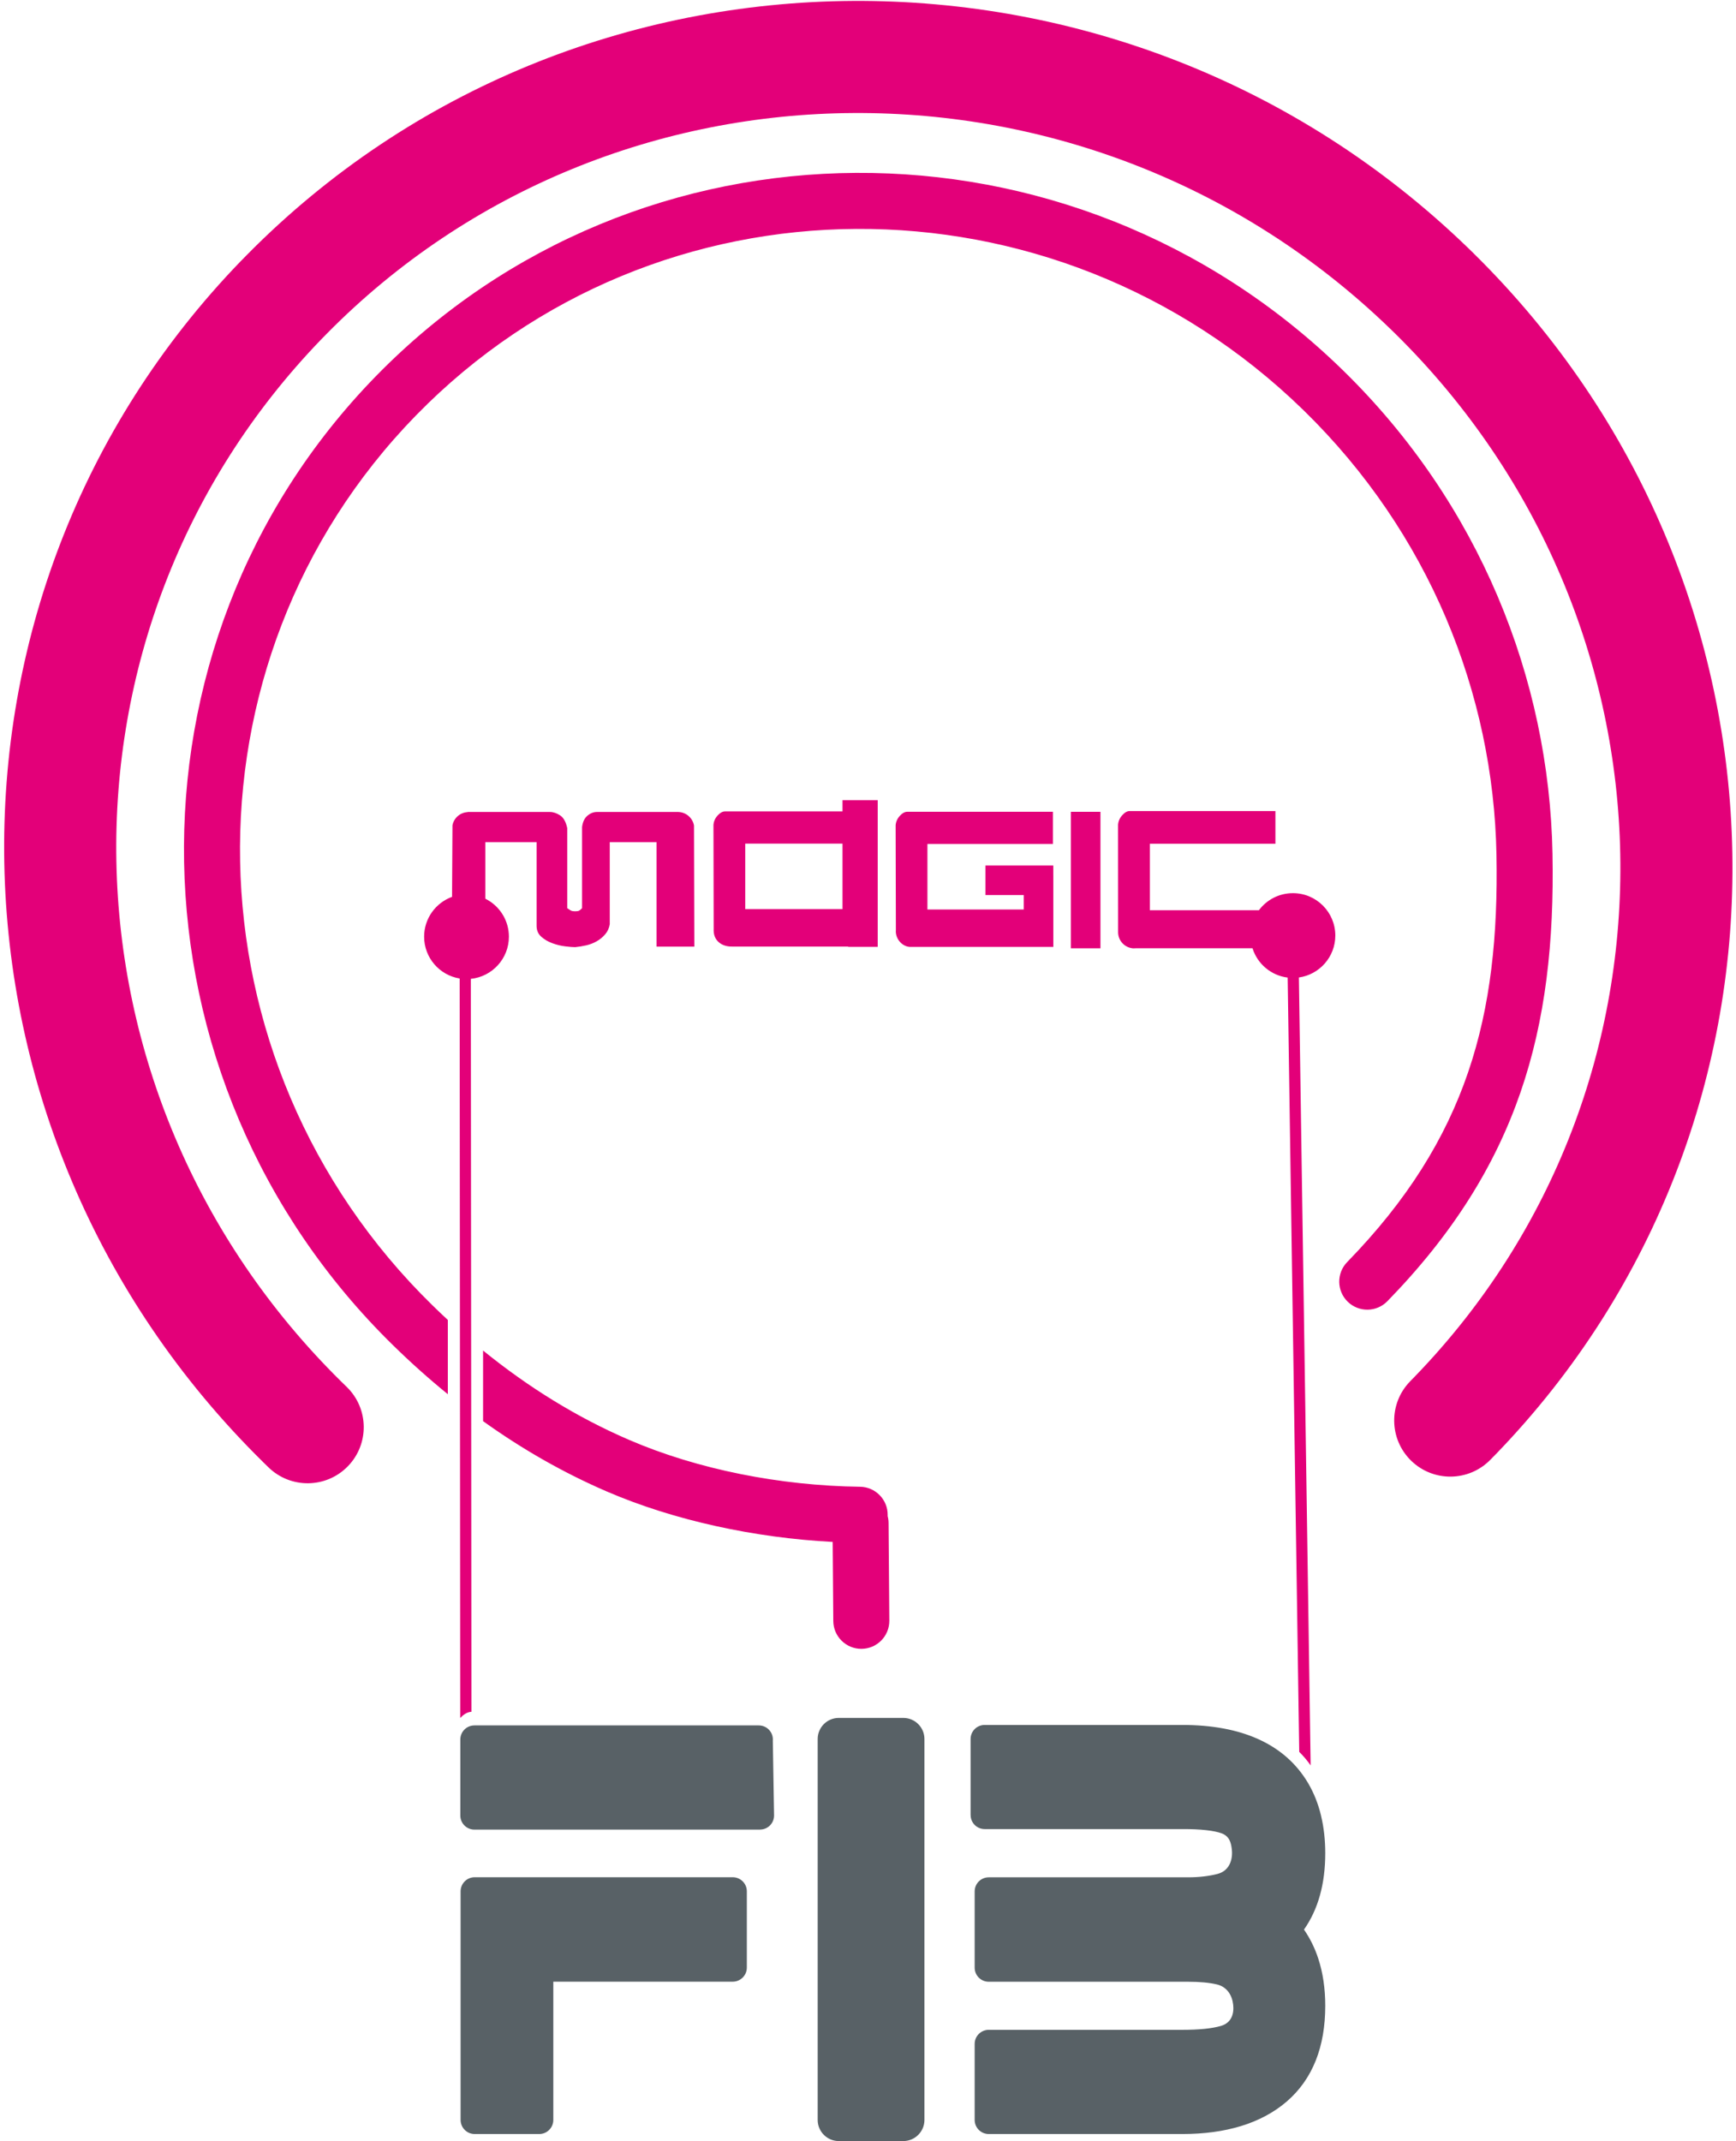 <?xml version="1.0" encoding="UTF-8"?>
<svg xmlns="http://www.w3.org/2000/svg" xmlns:xlink="http://www.w3.org/1999/xlink" width="369.5pt" height="455.7pt" viewBox="0 0 369.5 455.7" version="1.1">
<defs>
<clipPath id="clip1">
  <path d="M 97 365 L 283 365 L 283 455.699 L 97 455.699 Z M 97 365 "/>
</clipPath>
</defs>
<g id="surface1">
<path style=" stroke:none;fill-rule:evenodd;fill:rgb(89.062%,0%,47.459%);fill-opacity:1;" d="M 183.047 316.426 C 186.34 316.465 188.973 319.168 188.938 322.461 L 188.93 322.656 C 189.059 323.141 189.129 323.648 189.129 324.172 L 189.289 344.934 C 189.305 348.227 186.645 350.91 183.352 350.922 C 180.059 350.934 177.379 348.273 177.363 344.98 L 177.234 328.168 C 160.754 327.305 143.523 323.637 129.129 317.422 C 119.934 313.449 111.16 308.441 102.82 302.461 L 102.82 287.434 C 112.516 295.305 122.863 301.684 133.855 306.43 C 148.52 312.762 166.109 316.203 183.047 316.426 Z M 73.805 295.184 C 78.531 299.781 78.637 307.34 74.039 312.066 C 69.441 316.793 61.879 316.898 57.152 312.301 L 56.008 311.184 L 55.965 311.137 C 20.195 275.922 1.777 229.875 0.914 183.703 C 0.047 137.523 16.766 91.238 51.258 55.566 L 51.309 55.523 L 52.383 54.422 L 52.43 54.375 C 87.695 18.555 134.465 0.473 181.559 0.199 C 228.574 -0.074 275.914 17.414 312.43 52.727 L 312.477 52.773 L 313.629 53.895 L 313.672 53.941 C 349.434 89.156 367.855 135.199 368.719 181.367 C 369.586 227.551 352.867 273.832 318.379 309.5 L 318.324 309.547 L 317.246 310.652 C 312.648 315.379 305.09 315.484 300.363 310.887 C 295.637 306.289 295.531 298.727 300.129 294 L 301.16 292.945 L 301.16 292.941 C 331.102 261.977 345.613 221.812 344.863 181.742 C 344.113 141.68 328.09 101.676 296.973 71.012 L 295.871 69.938 L 295.871 69.941 C 263.973 39.094 222.66 23.816 181.652 24.055 C 140.746 24.293 100.133 39.984 69.504 71.074 L 68.473 72.125 C 38.531 103.094 24.016 143.258 24.77 183.332 C 25.52 223.395 41.543 263.402 72.66 294.066 Z M 100.215 208.328 L 100.34 364.316 C 99.395 364.363 98.551 364.992 97.957 365.641 L 97.836 208.254 C 93.543 207.555 90.273 203.836 90.273 199.355 C 90.273 195.457 92.754 192.137 96.215 190.875 L 96.305 175.641 C 96.605 174.117 97.898 172.949 99.48 172.844 L 99.582 172.812 L 117.051 172.812 C 117.758 172.812 118.473 173.059 119.211 173.531 C 119.945 174.008 120.449 174.914 120.734 176.242 L 120.734 193.281 C 121.23 193.648 121.574 193.855 121.785 193.891 C 121.996 193.926 122.211 193.945 122.422 193.945 C 122.629 193.945 122.84 193.926 123.051 193.891 C 123.258 193.855 123.547 193.648 123.891 193.281 L 123.891 176.023 C 124.027 174.914 124.422 174.109 125.051 173.59 C 125.68 173.066 126.344 172.812 127.051 172.812 L 144.414 172.812 L 144.43 172.816 C 146.074 172.891 147.426 174.102 147.715 175.684 L 147.785 201.469 L 139.746 201.469 L 139.746 179.23 L 129.785 179.23 L 129.785 196.711 C 129.648 197.52 129.336 198.227 128.84 198.812 C 128.344 199.402 127.754 199.898 127.051 200.309 C 126.344 200.719 125.598 201.004 124.785 201.195 C 123.977 201.383 123.188 201.504 122.422 201.582 C 121.926 201.582 121.23 201.523 120.312 201.414 C 119.398 201.305 118.492 201.082 117.578 200.75 C 116.66 200.418 115.871 199.953 115.215 199.367 C 114.547 198.781 114.211 198.008 114.211 197.043 L 114.211 179.23 L 103.297 179.23 L 103.297 191.152 C 103.297 191.25 103.289 191.262 103.34 191.293 C 103.504 191.391 103.672 191.465 103.836 191.559 C 106.512 193.117 108.316 196.027 108.316 199.355 C 108.316 204.023 104.766 207.867 100.215 208.328 Z M 237.984 198.402 C 237.984 200.059 239.16 201.441 240.719 201.766 L 240.73 201.766 C 241.062 201.855 241.461 201.852 241.797 201.816 L 266.59 201.816 C 267.629 205.129 270.535 207.621 274.074 208.059 L 276.535 372.848 C 277.422 373.723 278.23 374.684 278.965 375.723 L 276.461 208.039 C 280.844 207.422 284.215 203.66 284.215 199.109 C 284.215 194.125 280.176 190.09 275.195 190.09 C 272.227 190.09 269.594 191.52 267.949 193.73 L 244.738 193.73 L 244.738 179.578 L 271.465 179.578 L 271.465 172.617 L 240.441 172.617 C 239.906 172.617 239.383 172.918 238.852 173.516 C 238.316 174.109 238.031 174.781 237.973 175.535 C 237.973 183.156 237.984 190.789 237.984 198.402 Z M 190.684 197.941 C 190.52 199.68 191.902 201.418 193.656 201.535 L 224.199 201.535 L 224.199 193.57 L 224.195 193.57 L 224.195 186.281 L 224.191 186.281 L 224.191 184.203 L 209.754 184.203 L 209.754 190.496 L 217.902 190.496 L 217.902 193.57 L 197.398 193.57 L 197.398 179.629 L 224.117 179.629 L 224.117 172.77 L 193.098 172.77 C 192.566 172.77 192.047 173.07 191.508 173.656 C 190.977 174.242 190.688 174.906 190.633 175.645 Z M 151.902 197.855 L 151.898 198 C 151.898 200.168 153.562 201.539 155.965 201.457 L 180.523 201.457 L 180.523 201.523 L 186.816 201.523 L 186.816 170.309 L 179.324 170.309 L 179.324 172.691 L 154.32 172.691 C 153.789 172.691 153.266 172.992 152.73 173.574 C 152.199 174.16 151.914 174.824 151.855 175.566 Z M 179.324 193.492 L 158.621 193.492 L 158.621 179.551 L 179.324 179.551 Z M 227.934 201.824 L 234.227 201.824 L 234.227 172.777 L 227.934 172.777 Z M 95.32 296.73 C 91.352 293.508 87.488 290.059 83.734 286.383 C 54.785 258.094 39.879 220.859 39.184 183.535 C 38.488 146.211 52.016 108.793 79.93 80.141 L 80.09 79.98 C 107.992 51.426 144.953 37.012 182.18 36.793 C 219.363 36.574 256.809 50.527 285.727 78.699 L 285.891 78.859 C 314.84 107.152 329.746 144.387 330.441 181.707 C 331.137 219.035 323.219 248.277 295.305 276.93 C 293.004 279.293 289.223 279.348 286.859 277.047 C 284.496 274.75 284.445 270.969 286.742 268.605 C 312.352 242.316 319.152 216.156 318.516 181.895 C 317.879 147.625 304.176 113.426 277.566 87.422 L 277.398 87.258 C 250.805 61.348 216.391 48.516 182.227 48.719 C 148.105 48.918 114.227 62.133 88.645 88.309 L 88.488 88.465 C 62.883 114.754 50.469 149.09 51.109 183.352 C 51.746 217.617 65.453 251.816 92.059 277.824 C 93.137 278.879 94.223 279.91 95.32 280.926 Z M 95.32 296.73 "/>
<g clip-path="url(#clip1)" clip-rule="nonzero">
<path style=" stroke:none;fill-rule:evenodd;fill:rgb(34.521%,38.036%,39.989%);fill-opacity:1;" d="M 277.547 410.672 C 278.84 412.535 279.852 414.594 280.59 416.852 C 281.578 419.867 282.074 423.211 282.074 426.891 C 282.074 431.258 281.406 435.133 280.066 438.512 C 278.691 441.98 276.617 444.91 273.844 447.293 C 271.137 449.609 267.887 451.348 264.102 452.5 C 260.422 453.621 256.258 454.184 251.637 454.184 L 210.449 454.184 C 208.797 454.184 207.453 452.84 207.453 451.188 L 207.453 435 C 207.453 433.348 208.797 432.008 210.449 432.008 L 251.637 432.008 C 255.215 432.008 257.953 431.73 259.84 431.184 C 262.188 430.504 262.68 428.496 262.473 426.645 C 262.254 424.672 261.184 422.852 258.977 422.336 C 257.395 421.965 255.348 421.773 252.852 421.773 L 210.449 421.773 C 208.797 421.773 207.453 420.434 207.453 418.781 L 207.453 402.539 C 207.453 400.887 208.797 399.547 210.449 399.547 L 252.852 399.547 C 254.062 399.547 255.191 399.484 256.238 399.359 C 257.301 399.234 258.297 399.051 259.203 398.812 L 259.199 398.809 C 261.676 398.145 262.43 395.77 262.191 393.629 C 262.031 392.164 261.672 390.801 260.008 390.18 L 259.996 390.176 C 259.215 389.898 258.141 389.672 256.797 389.52 C 255.316 389.352 253.602 389.27 251.66 389.285 L 209.574 389.281 C 207.93 389.281 206.594 387.949 206.594 386.301 L 206.586 386.301 L 206.586 370.113 C 206.586 368.461 207.922 367.121 209.574 367.121 L 251.633 367.121 C 257.953 367.121 263.336 368.121 267.766 370.113 C 272.379 372.184 275.93 375.305 278.406 379.465 L 278.473 379.582 C 279.676 381.645 280.574 383.918 281.172 386.395 L 281.203 386.543 C 281.785 389 282.074 391.629 282.074 394.414 C 282.074 400.953 280.562 406.379 277.547 410.672 Z M 164.492 370.434 L 164.754 386.355 C 164.777 388 163.465 389.359 161.816 389.383 L 161.77 389.383 L 161.77 389.395 L 100.973 389.395 C 99.32 389.395 97.98 388.055 97.98 386.402 L 97.98 370.215 C 97.98 368.562 99.32 367.219 100.973 367.219 L 161.508 367.219 C 163.16 367.219 164.504 368.562 164.504 370.215 C 164.504 370.285 164.504 370.359 164.492 370.434 Z M 117.77 421.758 L 117.77 451.188 C 117.77 452.84 116.426 454.184 114.773 454.184 L 101.031 454.184 C 99.379 454.184 98.039 452.84 98.039 451.188 L 98.039 402.523 C 98.039 400.871 99.379 399.531 101.031 399.531 L 155.965 399.531 C 157.613 399.531 158.961 400.871 158.961 402.523 L 158.961 418.762 C 158.961 420.414 157.613 421.758 155.965 421.758 Z M 178.527 365.625 L 192.273 365.625 C 194.754 365.625 196.762 367.641 196.762 370.113 L 196.762 451.188 C 196.762 453.66 194.746 455.68 192.273 455.68 L 178.527 455.68 C 176.055 455.68 174.039 453.668 174.039 451.188 L 174.039 370.113 C 174.039 367.637 176.047 365.625 178.527 365.625 Z M 178.527 365.625 "/>
</g>
</g>
</svg>
